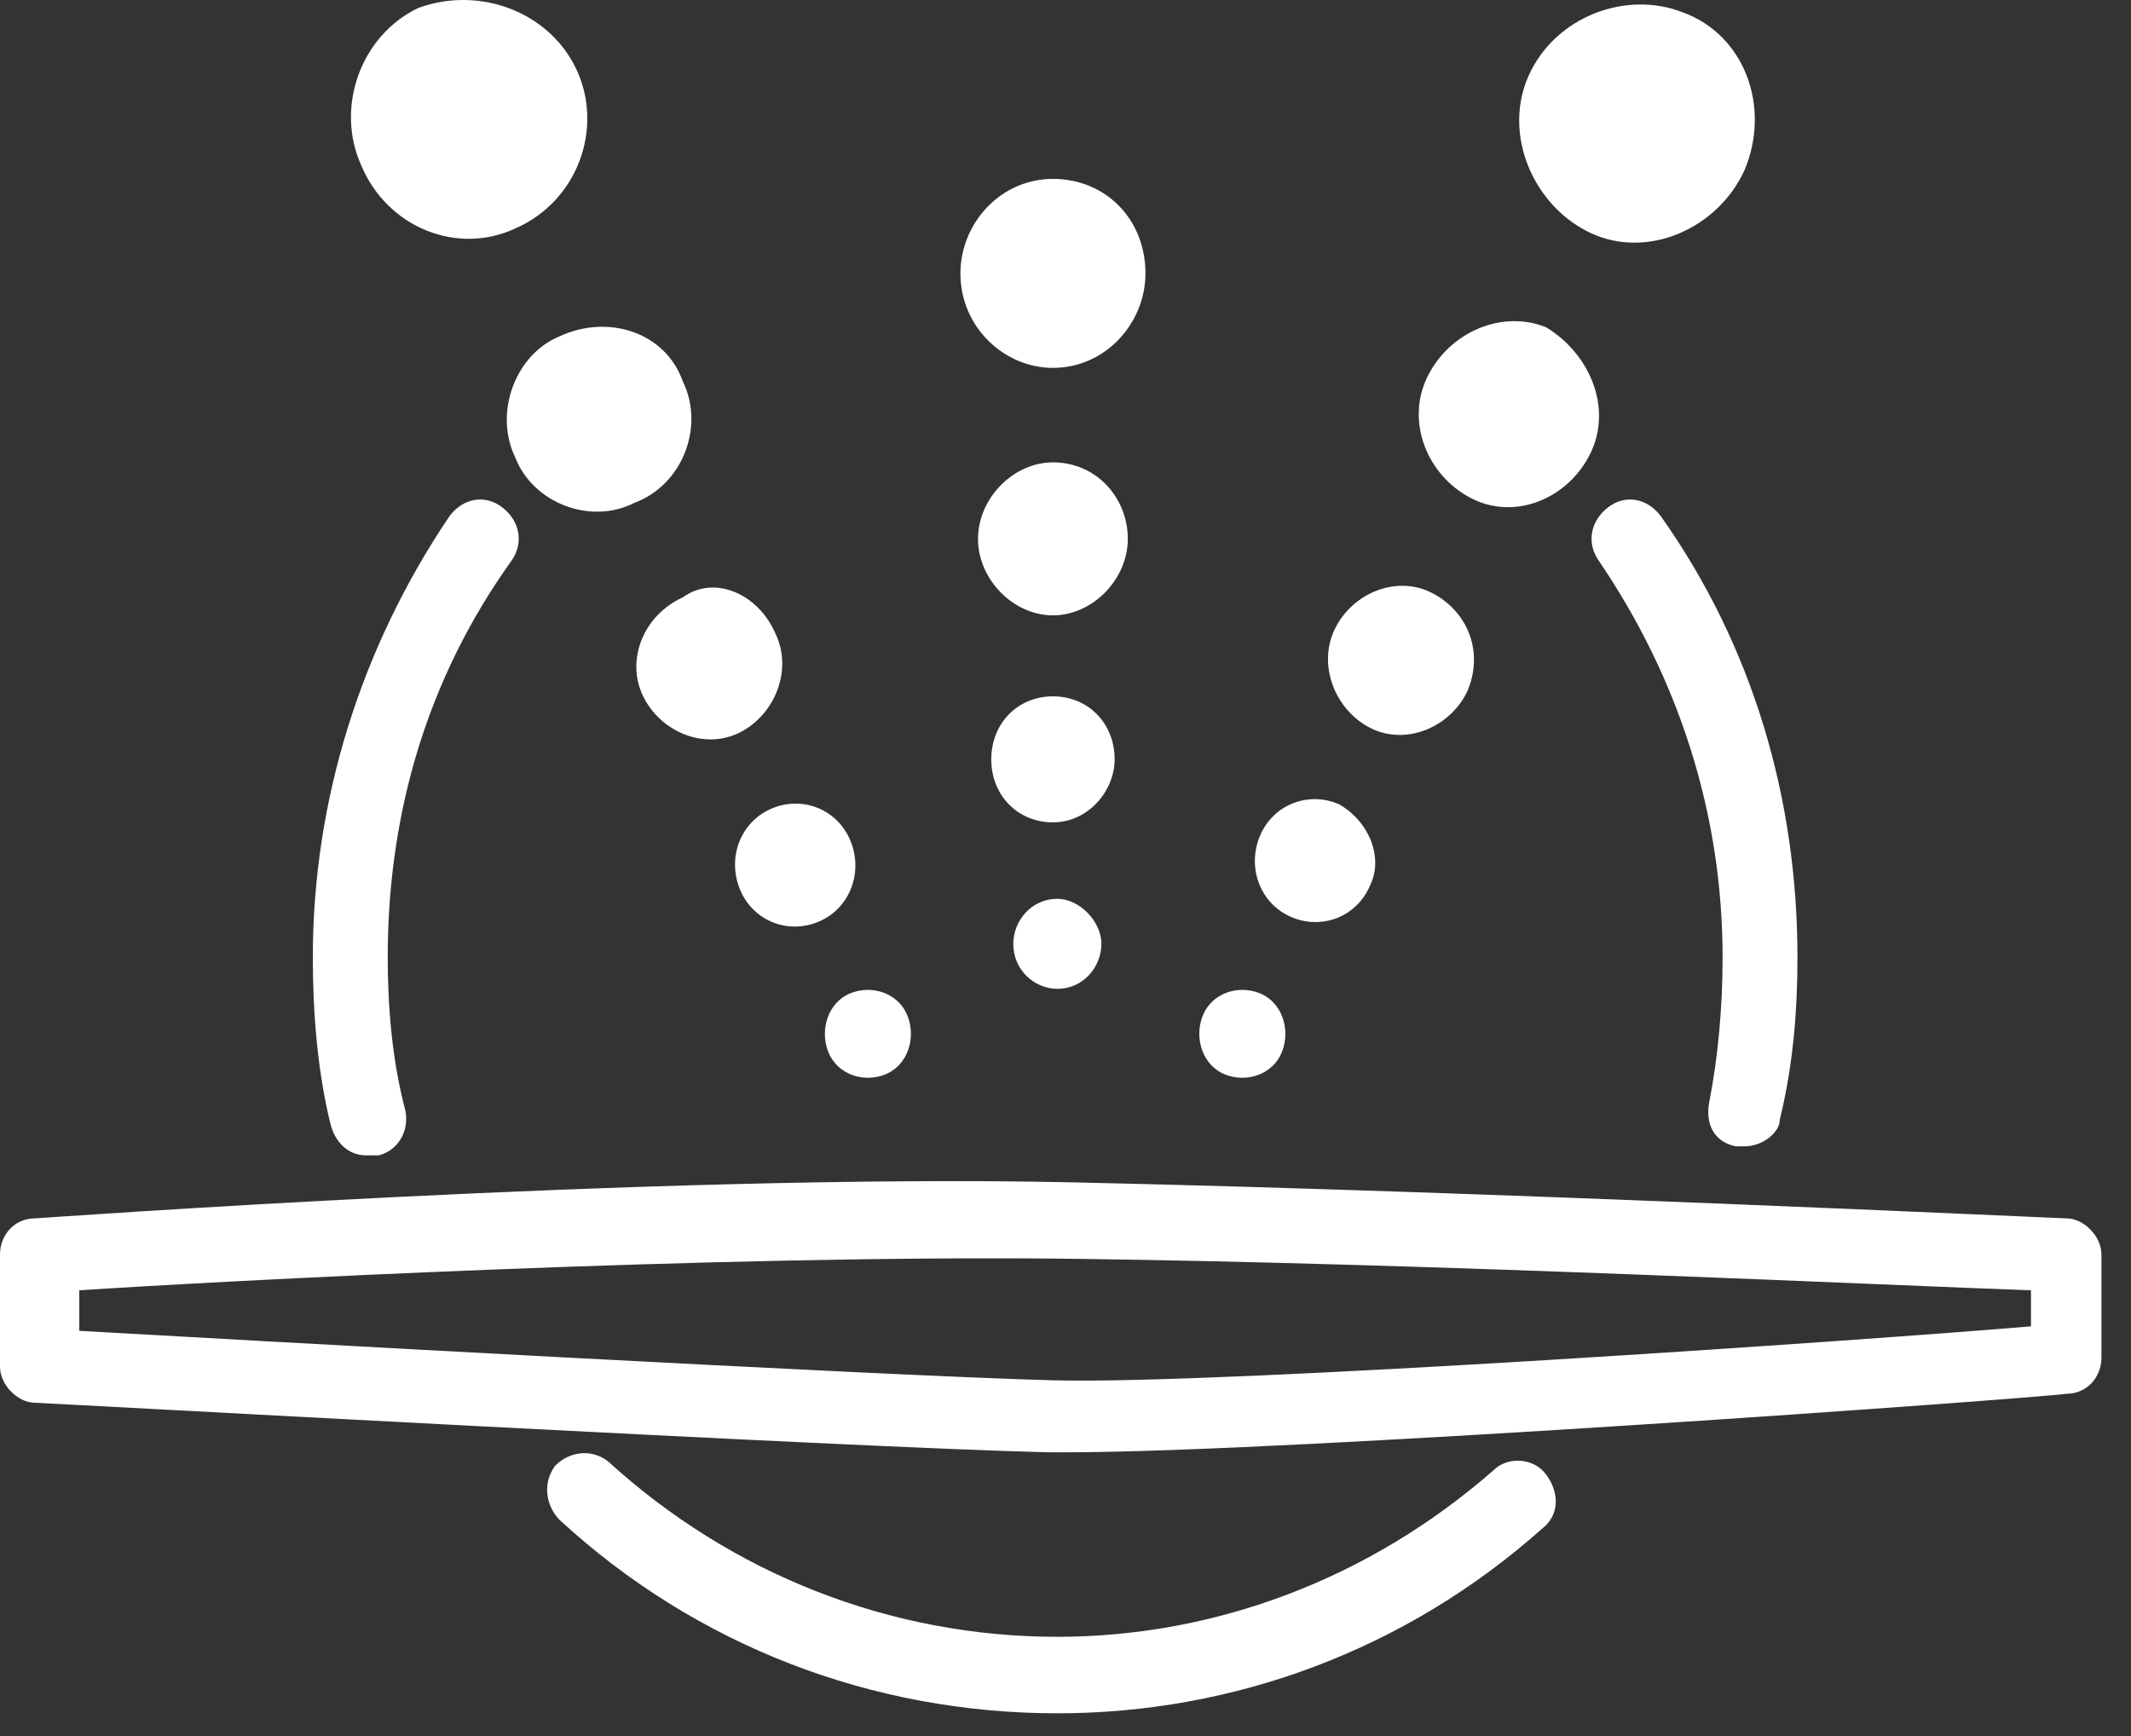 <svg width="54" height="44" viewBox="0 0 54 44" fill="none" xmlns="http://www.w3.org/2000/svg">
<rect x="0" y="0" width="54" height="44" fill="#333333" stroke="none"/>
<g id="Icon 2">
<g id="Group">
<g id="Group_2">
<path id="Vector" d="M9.266 29.282C8.82 29.282 8.485 28.94 8.373 28.483C8.038 27.115 7.927 25.632 7.927 24.264C7.927 20.272 9.155 16.395 11.387 13.087C11.722 12.631 12.281 12.517 12.727 12.859C13.174 13.201 13.285 13.771 12.95 14.228C10.829 17.193 9.825 20.614 9.825 24.264C9.825 25.518 9.936 26.887 10.271 28.141C10.383 28.712 10.048 29.168 9.601 29.282C9.49 29.282 9.378 29.282 9.266 29.282Z" fill="white"/>
</g>
<g id="Group_3">
<path id="Vector_2" d="M26.793 43.424C22.104 43.424 17.639 41.713 14.178 38.52C13.843 38.178 13.732 37.607 14.066 37.151C14.401 36.809 14.96 36.695 15.406 37.037C18.532 39.888 22.551 41.485 26.793 41.485C30.812 41.485 34.719 40.002 37.845 37.265C38.18 36.923 38.85 36.923 39.185 37.379C39.52 37.836 39.52 38.406 39.073 38.748C35.612 41.827 31.259 43.424 26.793 43.424Z" fill="white"/>
</g>
<g id="Group_4">
<path id="Vector_3" d="M44.209 29.054C44.097 29.054 44.097 29.054 43.986 29.054C43.427 28.94 43.204 28.483 43.316 27.913C43.539 26.773 43.651 25.518 43.651 24.264C43.651 20.614 42.534 17.193 40.525 14.228C40.19 13.771 40.301 13.201 40.748 12.859C41.195 12.517 41.753 12.631 42.088 13.087C44.432 16.395 45.548 20.272 45.548 24.264C45.548 25.632 45.437 27.001 45.102 28.369C45.102 28.712 44.655 29.054 44.209 29.054Z" fill="white"/>
</g>
<g id="Group_5">
<g id="Group_6">
<path id="Vector_4" d="M29.026 6.929C29.026 8.183 28.021 9.324 26.681 9.324C25.453 9.324 24.337 8.297 24.337 6.929C24.337 5.674 25.342 4.534 26.681 4.534C28.021 4.534 29.026 5.56 29.026 6.929Z" fill="white"/>
</g>
<g id="Group_7">
<path id="Vector_5" d="M28.579 13.658C28.579 14.684 27.686 15.596 26.681 15.596C25.676 15.596 24.783 14.684 24.783 13.658C24.783 12.631 25.676 11.719 26.681 11.719C27.797 11.719 28.579 12.631 28.579 13.658Z" fill="white"/>
</g>
<g id="Group_8">
<path id="Vector_6" d="M28.245 19.246C28.245 20.044 27.575 20.843 26.682 20.843C25.789 20.843 25.119 20.158 25.119 19.246C25.119 18.333 25.789 17.649 26.682 17.649C27.575 17.649 28.245 18.333 28.245 19.246Z" fill="white"/>
</g>
<g id="Group_9">
<path id="Vector_7" d="M27.91 23.922C27.91 24.492 27.463 25.062 26.793 25.062C26.235 25.062 25.677 24.606 25.677 23.922C25.677 23.352 26.123 22.781 26.793 22.781C27.351 22.781 27.91 23.352 27.91 23.922Z" fill="white"/>
</g>
<g id="Group_10">
<path id="Vector_8" d="M40.301 11.491C39.743 12.631 38.403 13.201 37.286 12.631C36.17 12.061 35.612 10.692 36.17 9.552C36.728 8.411 38.068 7.841 39.184 8.297C40.301 8.982 40.859 10.35 40.301 11.491Z" fill="white"/>
</g>
<g id="Group_11">
<path id="Vector_9" d="M37.176 17.535C36.729 18.448 35.613 18.904 34.72 18.448C33.827 17.991 33.38 16.851 33.827 15.938C34.273 15.026 35.389 14.57 36.283 15.026C37.176 15.482 37.622 16.509 37.176 17.535Z" fill="white"/>
</g>
<g id="Group_12">
<path id="Vector_10" d="M34.719 22.439C34.384 23.238 33.491 23.58 32.71 23.238C31.928 22.895 31.593 21.983 31.928 21.185C32.263 20.387 33.156 20.044 33.938 20.387C34.719 20.843 35.054 21.755 34.719 22.439Z" fill="white"/>
</g>
<g id="Group_13">
<path id="Vector_11" d="M32.486 26.659C32.262 27.229 31.593 27.457 31.034 27.229C30.476 27.001 30.253 26.317 30.476 25.747C30.7 25.176 31.369 24.948 31.927 25.176C32.486 25.404 32.709 26.089 32.486 26.659Z" fill="white"/>
</g>
<g id="Group_14">
<path id="Vector_12" d="M44.209 4.306C43.539 5.789 41.753 6.587 40.301 5.903C38.85 5.218 38.069 3.394 38.739 1.911C39.408 0.428 41.195 -0.256 42.646 0.314C44.209 0.885 44.879 2.709 44.209 4.306Z" fill="white"/>
</g>
<g id="Group_15">
<path id="Vector_13" d="M17.303 9.666C17.861 10.806 17.303 12.289 16.075 12.745C14.959 13.315 13.507 12.745 13.061 11.605C12.503 10.464 13.061 8.982 14.177 8.525C15.405 7.955 16.857 8.411 17.303 9.666Z" fill="white"/>
</g>
<g id="Group_16">
<path id="Vector_14" d="M19.647 16.052C20.094 16.965 19.647 18.105 18.754 18.561C17.861 19.018 16.745 18.561 16.298 17.649C15.851 16.737 16.298 15.596 17.303 15.14C18.084 14.57 19.201 15.026 19.647 16.052Z" fill="white"/>
</g>
<g id="Group_17">
<path id="Vector_15" d="M21.546 21.299C21.881 22.097 21.546 23.009 20.765 23.351C19.983 23.694 19.09 23.351 18.755 22.553C18.42 21.755 18.755 20.842 19.537 20.5C20.318 20.158 21.211 20.5 21.546 21.299Z" fill="white"/>
</g>
<g id="Group_18">
<path id="Vector_16" d="M22.997 25.747C23.221 26.317 22.997 27.001 22.439 27.229C21.881 27.457 21.211 27.229 20.988 26.659C20.765 26.089 20.988 25.404 21.546 25.176C22.104 24.948 22.774 25.176 22.997 25.747Z" fill="white"/>
</g>
<g id="Group_19">
<path id="Vector_17" d="M14.624 1.797C15.294 3.279 14.624 5.104 13.062 5.788C11.61 6.473 9.824 5.788 9.154 4.192C8.484 2.709 9.154 0.884 10.605 0.2C12.168 -0.37 13.955 0.314 14.624 1.797Z" fill="white"/>
</g>
</g>
<g id="Group_20">
<path id="Vector_18" d="M27.016 36.809C26.905 36.809 26.681 36.809 26.57 36.809C21.658 36.695 1.116 35.554 0.893 35.554C0.447 35.554 0 35.098 0 34.642V31.791C0 31.335 0.335 30.879 0.893 30.879C1.005 30.879 16.522 29.738 27.128 29.966C37.733 30.194 52.135 30.879 52.358 30.879C52.805 30.879 53.251 31.335 53.251 31.791V34.414C53.251 34.87 52.916 35.326 52.358 35.326C51.577 35.44 32.71 36.809 27.016 36.809ZM2.009 33.73C6.028 33.958 22.328 34.87 26.681 34.984C31.035 35.098 47.446 33.958 51.465 33.616V32.703C48.116 32.589 36.282 32.019 27.24 31.905C18.197 31.791 5.47 32.475 2.009 32.703V33.73Z" fill="white"/>
</g>
</g>
</g>
</svg>
